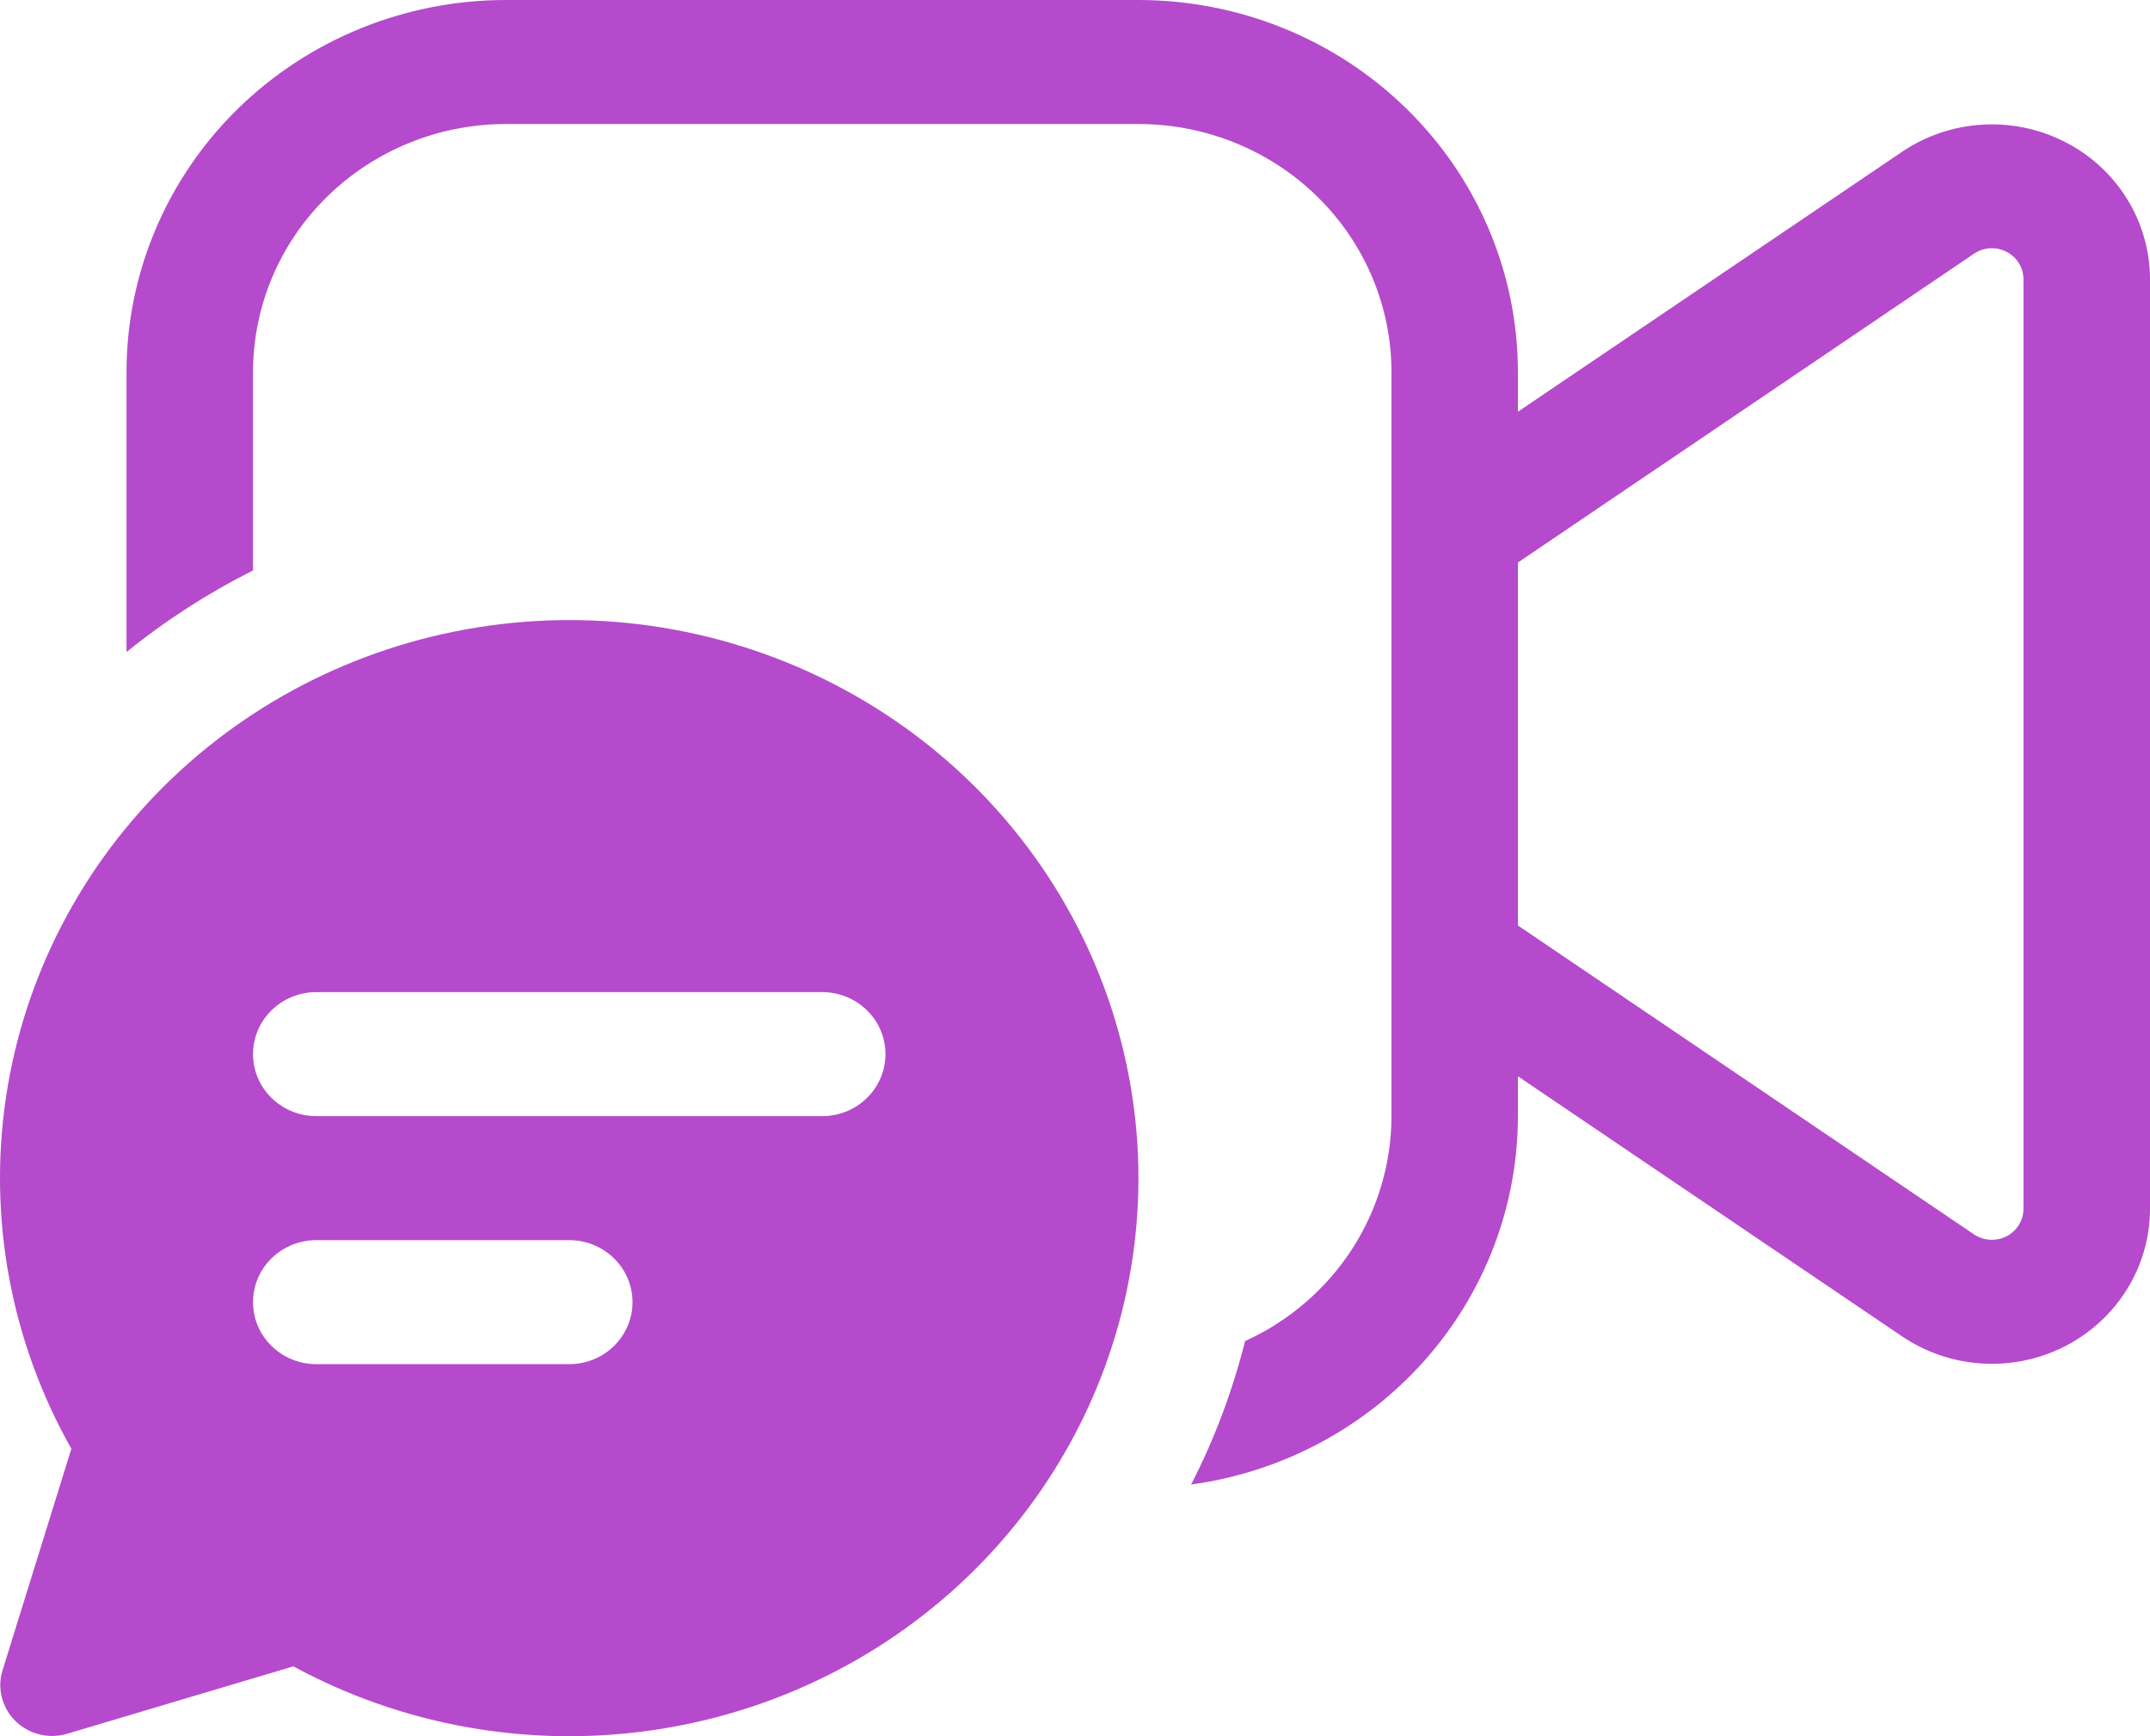<?xml version="1.0" encoding="UTF-8"?> <svg xmlns="http://www.w3.org/2000/svg" width="26" height="21" viewBox="0 0 26 21" fill="none"><path d="M6.119 0C4.902 0 3.735 0.474 2.874 1.318C2.014 2.162 1.53 3.307 1.53 4.5V7.887C2.002 7.504 2.515 7.173 3.06 6.9V4.5C3.06 3.704 3.382 2.941 3.956 2.379C4.53 1.816 5.308 1.5 6.119 1.5H13.767C14.579 1.5 15.357 1.816 15.931 2.379C16.504 2.941 16.827 3.704 16.827 4.5V13.5C16.827 14.072 16.66 14.632 16.347 15.114C16.033 15.596 15.586 15.98 15.057 16.221C14.903 16.831 14.685 17.41 14.404 17.956C15.5 17.806 16.504 17.272 17.23 16.453C17.956 15.634 18.356 14.585 18.356 13.5V13.018L23.002 16.164C23.289 16.358 23.625 16.472 23.973 16.492C24.321 16.513 24.668 16.44 24.977 16.281C25.285 16.122 25.544 15.883 25.724 15.591C25.905 15.298 26 14.963 26 14.62V3.378C26 3.036 25.904 2.701 25.724 2.408C25.543 2.116 25.285 1.877 24.976 1.719C24.667 1.56 24.32 1.487 23.972 1.508C23.624 1.528 23.289 1.642 23.002 1.836L18.356 4.98V4.5C18.356 3.307 17.873 2.162 17.012 1.318C16.152 0.474 14.985 0 13.767 0H6.119ZM18.356 6.804L23.871 3.069C23.928 3.03 23.995 3.007 24.065 3.003C24.135 2.999 24.204 3.014 24.266 3.046C24.328 3.078 24.379 3.125 24.415 3.184C24.451 3.242 24.47 3.31 24.47 3.378V14.62C24.47 14.689 24.451 14.756 24.415 14.815C24.379 14.873 24.328 14.921 24.266 14.953C24.204 14.985 24.135 14.999 24.065 14.995C23.995 14.991 23.928 14.968 23.871 14.93L18.356 11.194V6.804ZM6.884 21C8.394 21 9.862 20.513 11.062 19.614C12.262 18.715 13.127 17.454 13.525 16.025C13.922 14.596 13.829 13.079 13.26 11.707C12.691 10.335 11.678 9.185 10.377 8.434C9.075 7.682 7.558 7.371 6.059 7.549C4.56 7.726 3.161 8.382 2.08 9.415C0.998 10.449 0.293 11.802 0.073 13.268C-0.146 14.733 0.131 16.228 0.863 17.523L0.03 20.206C-0.003 20.313 -0.005 20.426 0.023 20.533C0.051 20.64 0.107 20.739 0.187 20.817C0.267 20.895 0.367 20.951 0.477 20.978C0.586 21.006 0.701 21.003 0.81 20.971L3.548 20.155C4.569 20.71 5.717 21 6.884 21ZM3.06 12.75C3.06 12.551 3.14 12.36 3.284 12.22C3.427 12.079 3.622 12 3.825 12H9.943C10.146 12 10.341 12.079 10.484 12.22C10.628 12.36 10.708 12.551 10.708 12.75C10.708 12.949 10.628 13.14 10.484 13.28C10.341 13.421 10.146 13.5 9.943 13.5H3.825C3.622 13.5 3.427 13.421 3.284 13.28C3.14 13.14 3.06 12.949 3.06 12.75ZM3.825 16.5C3.622 16.5 3.427 16.421 3.284 16.28C3.14 16.14 3.06 15.949 3.06 15.75C3.06 15.551 3.14 15.36 3.284 15.22C3.427 15.079 3.622 15 3.825 15H6.884C7.087 15 7.281 15.079 7.425 15.22C7.568 15.36 7.649 15.551 7.649 15.75C7.649 15.949 7.568 16.14 7.425 16.28C7.281 16.421 7.087 16.5 6.884 16.5H3.825Z" fill="#B54ACC"></path></svg> 